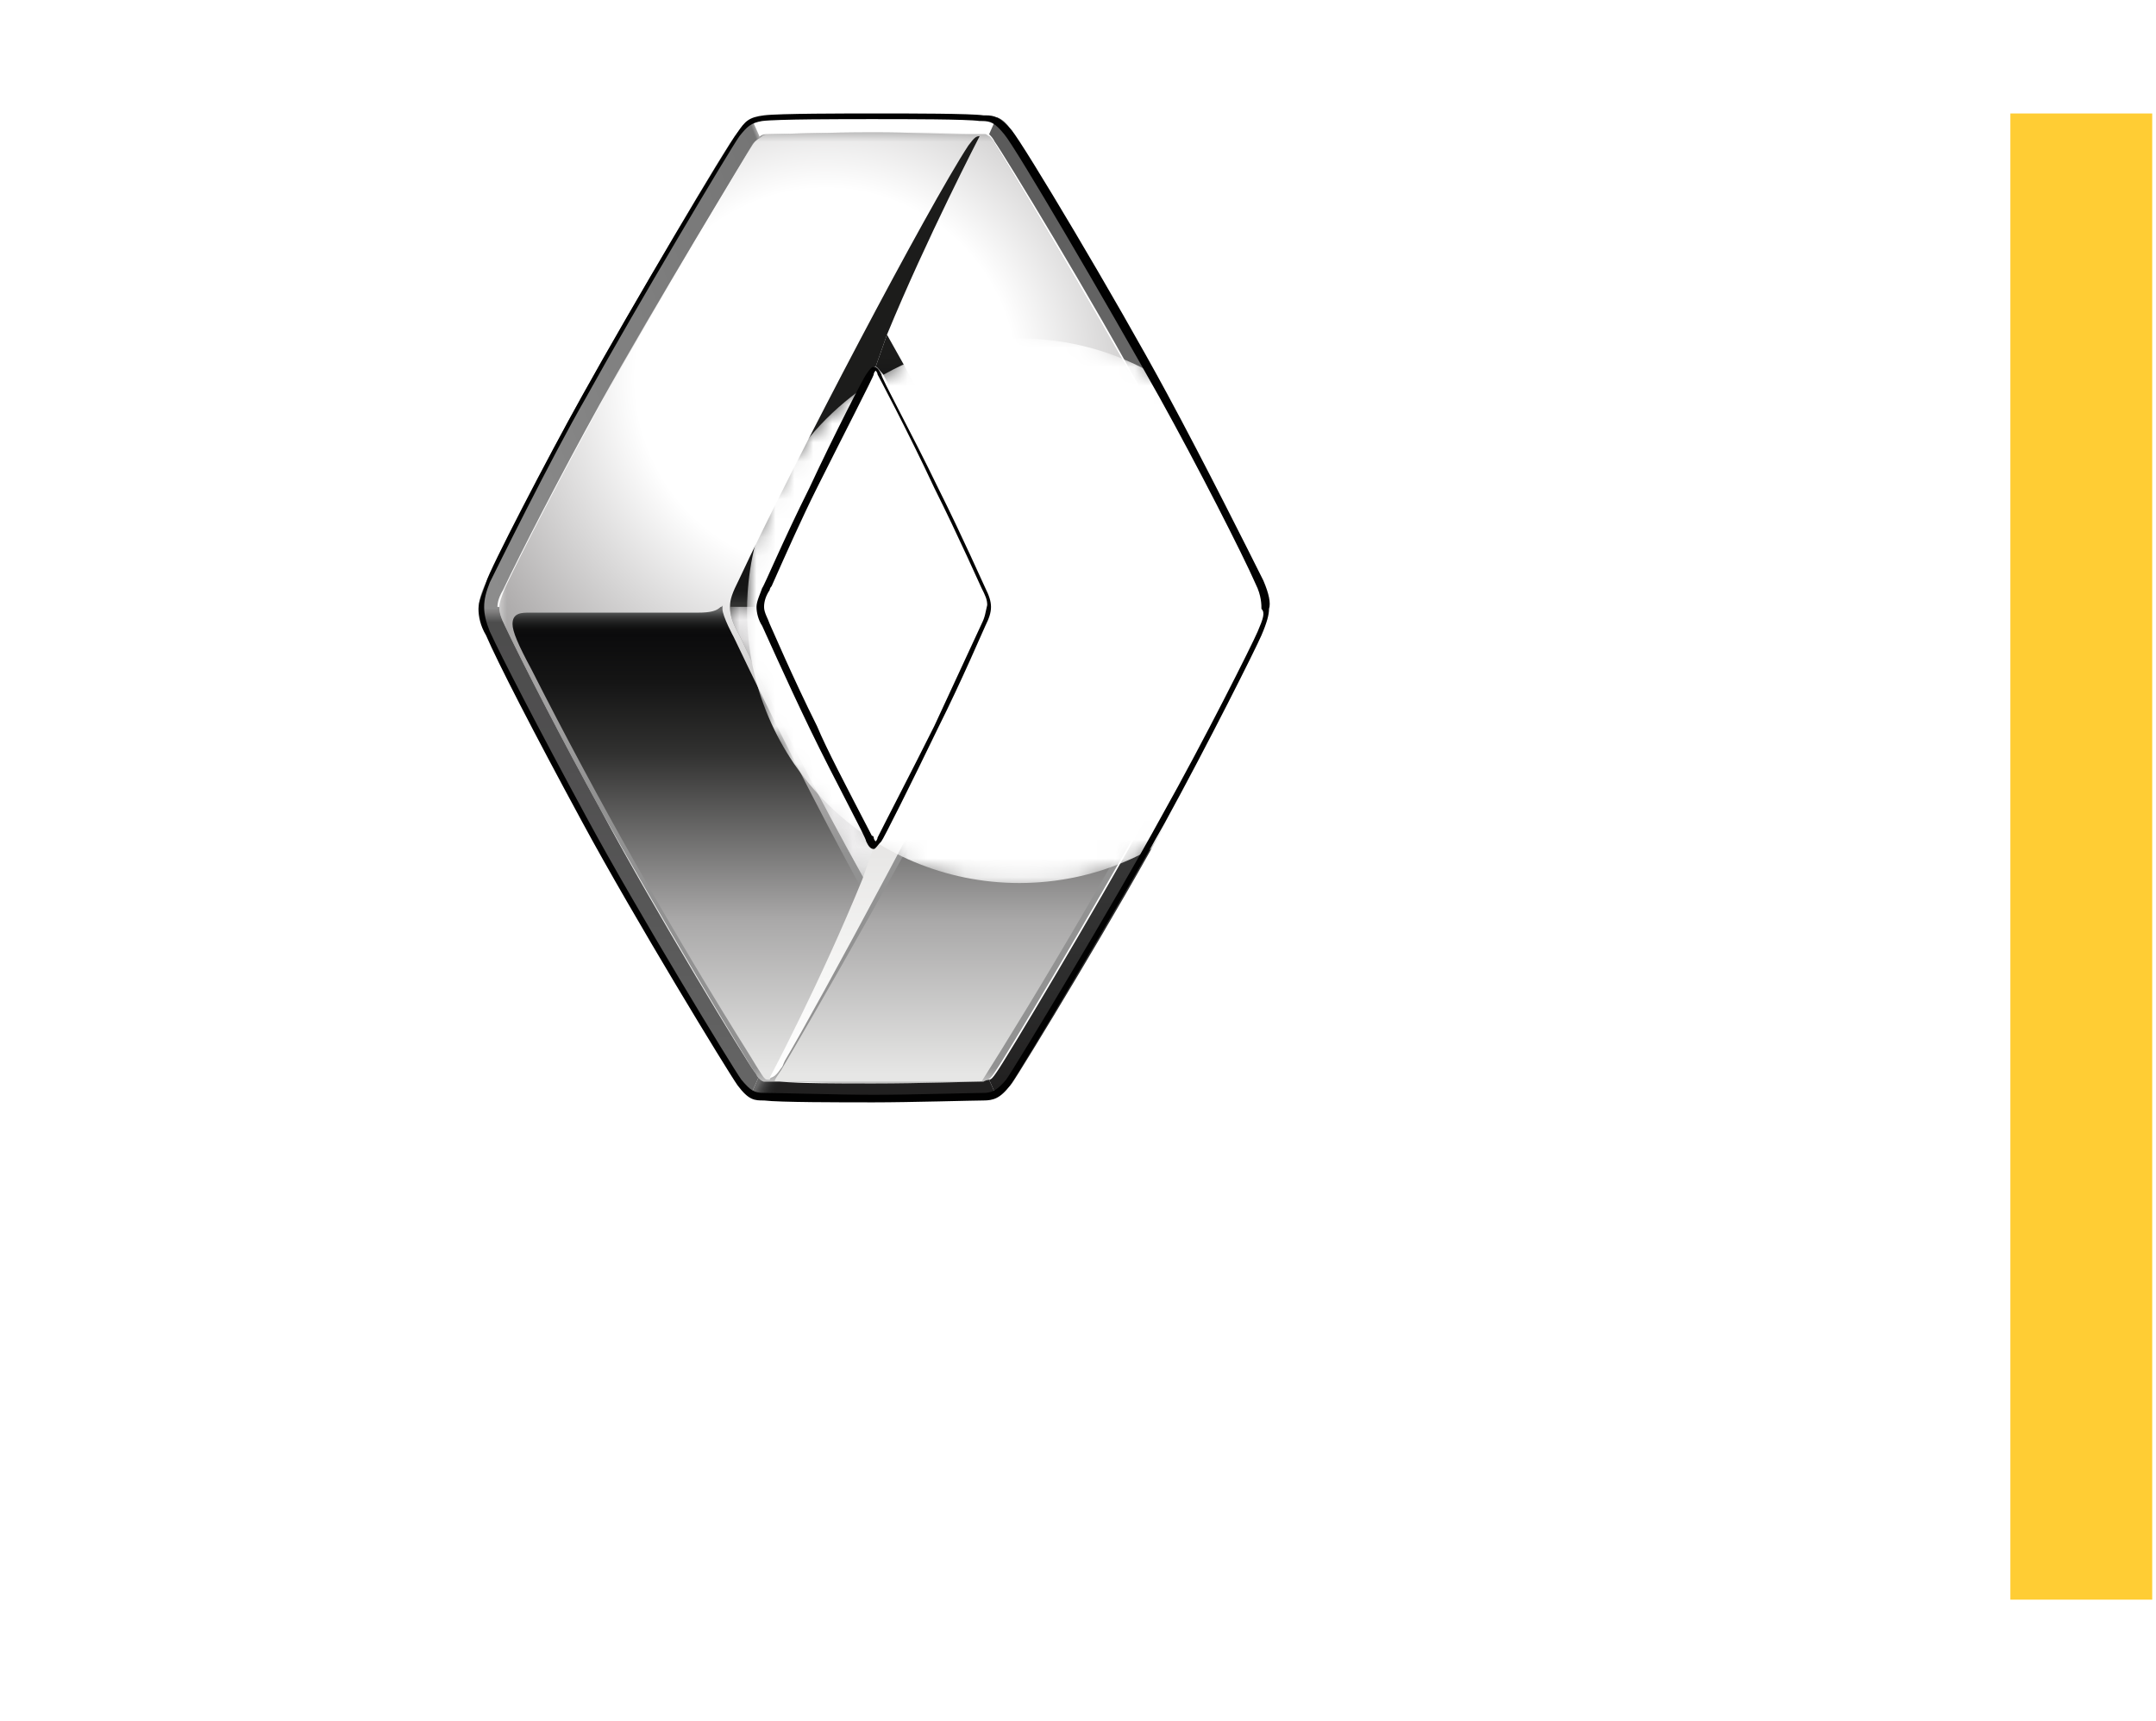 <?xml version="1.0" encoding="utf-8"?>
<!-- Generator: Adobe Illustrator 20.1.0, SVG Export Plug-In . SVG Version: 6.00 Build 0)  -->
<svg version="1.1" id="Layer_1" xmlns="http://www.w3.org/2000/svg" xmlns:xlink="http://www.w3.org/1999/xlink" x="0px" y="0px"
	 viewBox="0 0 113.6 91" style="enable-background:new 0 0 113.6 91;" xml:space="preserve" width="114" height="91">
<style type="text/css">

	.st0{clip-path:url(#SVGID_2_);fill:#FFFFFF;}
	.st1{clip-path:url(#SVGID_2_);}
	.st2{clip-path:url(#SVGID_4_);fill:#FFFFFF;}
	.st3{clip-path:url(#SVGID_6_);fill:url(#SVGID_7_);}
	.st4{filter:url(#Adobe_OpacityMaskFilter);}
	.st5{clip-path:url(#SVGID_9_);}
	.st6{enable-background:new    ;}
	.st7{clip-path:url(#SVGID_9_);fill:url(#SVGID_11_);}
	.st8{clip-path:url(#SVGID_9_);mask:url(#SVGID_10_);}
	.st9{clip-path:url(#SVGID_13_);}
	.st10{clip-path:url(#SVGID_15_);fill:url(#SVGID_16_);}
	.st11{clip-path:url(#SVGID_18_);fill:url(#SVGID_19_);}
	.st12{clip-path:url(#SVGID_21_);fill:url(#SVGID_22_);}
	.st13{clip-path:url(#SVGID_24_);fill:url(#SVGID_25_);}
	.st14{clip-path:url(#SVGID_27_);fill:url(#SVGID_28_);}
	.st15{clip-path:url(#SVGID_30_);fill:url(#SVGID_31_);}
	.st16{filter:url(#Adobe_OpacityMaskFilter_1_);}
	.st17{clip-path:url(#SVGID_33_);}
	.st18{clip-path:url(#SVGID_36_);fill:url(#SVGID_37_);}
	.st19{clip-path:url(#SVGID_33_);mask:url(#SVGID_34_);}
	.st20{clip-path:url(#SVGID_39_);}
	.st21{clip-path:url(#SVGID_41_);fill:url(#SVGID_42_);}
	.st22{clip-path:url(#SVGID_44_);fill:url(#SVGID_45_);}
	.st23{clip-path:url(#SVGID_47_);fill:url(#SVGID_48_);}
	.st24{clip-path:url(#SVGID_50_);fill:url(#SVGID_51_);}
	.st25{clip-path:url(#SVGID_53_);fill:url(#SVGID_54_);}
	.st26{clip-path:url(#SVGID_56_);fill:url(#SVGID_57_);}
	.st27{clip-path:url(#SVGID_59_);fill:url(#SVGID_60_);}
	.st28{filter:url(#Adobe_OpacityMaskFilter_2_);}
	.st29{clip-path:url(#SVGID_62_);}
	.st30{clip-path:url(#SVGID_65_);fill:url(#SVGID_66_);}
	.st31{clip-path:url(#SVGID_62_);mask:url(#SVGID_63_);}
	.st32{clip-path:url(#SVGID_68_);}
	.st33{filter:url(#Adobe_OpacityMaskFilter_3_);}
	.st34{clip-path:url(#SVGID_70_);}
	.st35{clip-path:url(#SVGID_70_);fill:url(#SVGID_71_);}
	.st36{clip-path:url(#SVGID_73_);}
	.st37{clip-path:url(#SVGID_75_);fill:url(#SVGID_76_);}
	.st38{clip-path:url(#SVGID_78_);fill:#010101;}
	.st39{clip-path:url(#SVGID_2_);fill:#FFCD34;}
</style>
<g>
	<defs>
		<rect id="SVGID_1_" width="113.6" height="84.6"/>
	</defs>
	<clipPath id="SVGID_2_">
		<use xlink:href="#SVGID_1_"  style="overflow:visible;"/>
	</clipPath>
	<polygon class="st0" points="82.2,72.8 82.2,75 86.6,75 86.6,84.4 89.6,84.4 89.6,75 94.1,75 94.1,72.8 	"/>
	<polygon class="st0" points="73.9,72.8 73.9,84.4 83.5,84.4 83.5,82.3 76.9,82.3 76.9,72.8 	"/>
	<polygon class="st0" points="15.4,72.8 15.4,84.4 25.5,84.4 25.5,82.3 18.4,82.3 18.4,79.6 24.7,79.6 24.7,77.5 18.4,77.5 18.4,75 
		25.3,75 25.3,72.8 	"/>
	<g class="st1">
		<defs>
			<rect id="SVGID_3_" y="0" width="113.6" height="84.6"/>
		</defs>
		<clipPath id="SVGID_4_">
			<use xlink:href="#SVGID_3_"  style="overflow:visible;"/>
		</clipPath>
		<path class="st2" d="M10,80.1c1.3-0.7,2.1-2.1,2.1-3.5c0-1.2-0.4-2.1-1.1-2.8c-0.9-0.7-2-1-4-1H0.1L0,73.5c0,0,0.1,0.2,0.3,0.5
			c0.2,0.4,0.2,0.5,0.2,0.7v9.7h3v-3.7h3.7l2,3.7h3.3L10,80.1z M8.5,78.2c-0.2,0.2-0.5,0.3-0.9,0.3H3.5V75h3.2c1,0,1.5,0.1,1.8,0.4
			c0.3,0.3,0.5,0.7,0.5,1.3C9.1,77.4,8.9,77.9,8.5,78.2"/>
		<path class="st2" d="M38.1,72.8v7.7c-0.7-0.9-1.4-1.7-2.7-3.1c-1-1.1-3.1-3.4-4.2-4.6h-2.9l-0.1,0.7c0,0,0.1,0.2,0.3,0.5
			c0.2,0.3,0.2,0.4,0.2,0.6c0,0,0,9.9,0,9.9l2.7,0v-7.7c0.5,0.7,1.5,1.8,2.1,2.5c1.3,1.4,3.2,3.5,4.7,5.2h2.6V72.8L38.1,72.8z"/>
		<path class="st2" d="M67.6,72.8v7.1c0,0.8-0.2,1.3-0.5,1.6c-0.5,0.5-1.3,0.7-2.5,0.7c-1.2,0-2-0.2-2.5-0.7
			c-0.4-0.4-0.5-0.8-0.5-1.6v-7.1h-3.4l-0.1,0.7c0,0,0.1,0.2,0.3,0.5c0.2,0.3,0.2,0.4,0.2,0.5c0,0,0,5.5,0,5.5c0,3,2.1,4.6,6,4.6
			h0.1c4,0,5.9-1.5,5.9-4.6v-7.2H67.6z"/>
		<path class="st2" d="M51.8,72.8h-3.8c-1.1,2.4-3.1,6.7-5,11.6h3c0.2-0.7,0.5-1.3,0.8-2H53c0.3,0.7,0.5,1.3,0.8,2h3
			C55,79.5,53,75.2,51.8,72.8 M47.7,80.2c0.8-2,1.6-3.8,2.2-5.3c0.6,1.4,1.4,3.3,2.2,5.3H47.7z"/>
	</g>
	<g class="st1">
		<defs>
			<path id="SVGID_5_" d="M45.7,44.5c-2.1-4-3.5-6.8-5.5-11.3c-0.2-0.4-0.3-0.7-0.3-1c0-0.3,0.1-0.6,0.3-1c2-4.5,3.4-7.3,5.5-11.3
				c0.1-0.2,0.2-0.4,0.4-0.4c0,0,0,0,0,0c0.1,0,0.2,0.2,0.4,0.4c2.1,4,3.5,6.8,5.5,11.3c0.2,0.4,0.3,0.7,0.3,1c0,0.4-0.1,0.6-0.3,1
				c-2,4.5-3.4,7.3-5.5,11.3c-0.1,0.2-0.2,0.4-0.4,0.4C45.9,44.9,45.8,44.7,45.7,44.5 M40.3,7.1c-0.2,0-0.3,0.1-0.3,0.1
				c-0.1,0.1-0.2,0.1-0.4,0.3c-0.5,0.7-5.1,8.4-8.1,13.8c-2.1,3.8-4.2,7.9-5.1,9.8c-0.2,0.5-0.3,0.8-0.3,1c0,0.3,0.1,0.6,0.3,1
				c0.9,1.9,3,6,5.1,9.8c3,5.4,7.7,13.2,8.1,13.8c0.1,0.1,0.1,0.2,0.2,0.3c0.1,0.1,0.2,0.2,0.3,0.2c0.1,0,0.4,0,0.5,0
				c0.1,0,0.2,0,0.3,0c1.2,0,3.1,0.1,5,0.1c2.4,0,5.3-0.1,5.7-0.1l0.1,0c0.2,0,0.3,0,0.3-0.1c0.1,0,0.2-0.1,0.4-0.4
				c0.5-0.7,5.1-8.3,8.1-13.8c2.1-3.8,4.2-7.9,5.1-9.8c0.2-0.5,0.3-0.9,0.3-1c0-0.3-0.1-0.5-0.3-0.9c-0.9-1.9-3-6-5.1-9.8
				c-3-5.4-7.7-13.2-8.1-13.8c-0.1-0.2-0.2-0.3-0.3-0.4c-0.1,0-0.1-0.1-0.2-0.1c-0.1,0-0.4,0-0.6,0c-0.1,0-0.2,0-0.3,0
				c-1,0-3-0.1-5-0.1C43.6,7,40.7,7.1,40.3,7.1"/>
		</defs>
		<clipPath id="SVGID_6_">
			<use xlink:href="#SVGID_5_"  style="overflow:visible;"/>
		</clipPath>
		
			<linearGradient id="SVGID_7_" gradientUnits="userSpaceOnUse" x1="1.137605e-07" y1="84.585" x2="1" y2="84.585" gradientTransform="matrix(0 -50.302 -50.302 0 4300.866 57.284)">
			<stop  offset="0" style="stop-color:#E6E6E5"/>
			<stop  offset="0.687" style="stop-color:#FFFFFF"/>
			<stop  offset="0.903" style="stop-color:#B0AEAE"/>
			<stop  offset="1" style="stop-color:#929292"/>
		</linearGradient>
		<rect x="26.1" y="7" class="st3" width="39.8" height="50.3"/>
	</g>
	<g class="st1">
		<defs>
			<rect id="SVGID_8_" y="0" width="113.6" height="84.6"/>
		</defs>
		<clipPath id="SVGID_9_">
			<use xlink:href="#SVGID_8_"  style="overflow:visible;"/>
		</clipPath>
		<defs>
			<filter id="Adobe_OpacityMaskFilter" filterUnits="userSpaceOnUse" x="26.1" y="7" width="39.8" height="50.3">
				
					<feColorMatrix  type="matrix" values="-1 0 0 0 1  0 -1 0 0 1  0 0 -1 0 1  0 0 0 1 0" color-interpolation-filters="sRGB" result="source"/>
				<feFlood  style="flood-color:white;flood-opacity:1" result="back"/>
				<feBlend  in="source" in2="back" mode="normal"/>
			</filter>
		</defs>
		<mask maskUnits="userSpaceOnUse" x="26.1" y="7" width="39.8" height="50.3" id="SVGID_10_">
			<g class="st4">
				<rect x="26.1" y="7" class="st5" width="39.8" height="50.3"/>
				<g class="st6">
					<rect x="26.1" y="7" class="st5" width="39.8" height="50.3"/>
					<rect x="26.1" y="7" class="st5" width="39.8" height="50.3"/>
					
						<linearGradient id="SVGID_11_" gradientUnits="userSpaceOnUse" x1="8.185452e-12" y1="84.585" x2="1" y2="84.585" gradientTransform="matrix(0 -28.351 -28.351 0 2444.175 60.869)">
						<stop  offset="0" style="stop-color:#FFFFFF"/>
						<stop  offset="0.855" style="stop-color:#FFFFFF"/>
						<stop  offset="0.892" style="stop-color:#B2AEAE"/>
						<stop  offset="0.976" style="stop-color:#383635"/>
						<stop  offset="1" style="stop-color:#1C1C1B"/>
					</linearGradient>
					<rect x="26.1" y="32.5" class="st7" width="39.8" height="24.8"/>
				</g>
			</g>
		</mask>
		<g class="st8">
			<g>
				<defs>
					<rect id="SVGID_12_" x="26.1" y="7" width="39.8" height="50.3"/>
				</defs>
				<clipPath id="SVGID_13_">
					<use xlink:href="#SVGID_12_"  style="overflow:visible;"/>
				</clipPath>
				<g class="st9">
					<defs>
						<path id="SVGID_14_" d="M46.1,19.4c0.1,0,0.2,0.2,0.4,0.4c2.1,4,3.5,6.8,5.5,11.3c0.2,0.4,0.3,0.7,0.3,1c0,0.4-0.1,0.6-0.3,1
							c-2,4.5-3.4,7.3-5.5,11.3c-0.1,0.2-0.2,0.4-0.4,0.4c-0.1,0-0.2-0.2-0.4-0.4c-2.1-4-3.5-6.8-5.5-11.3c-0.2-0.4-0.3-0.7-0.3-1
							c0-0.3,0.1-0.6,0.3-1c2-4.5,3.4-7.3,5.5-11.3C45.8,19.6,45.9,19.4,46.1,19.4L46.1,19.4L46.1,19.4L46.1,19.4z M45.6,7
							c-2.3,0-4.9,0.1-5.2,0.1c-0.2,0-0.3,0.1-0.3,0.1c-0.1,0.1-0.2,0.1-0.4,0.3c-0.5,0.7-5.1,8.4-8.1,13.8
							c-2.1,3.8-4.2,7.9-5.1,9.8c-0.2,0.5-0.3,0.8-0.3,1c0,0.3,0.1,0.6,0.3,1c0.9,1.9,3,6,5.1,9.8c3,5.4,7.7,13.2,8.1,13.8
							c0.1,0.1,0.1,0.2,0.2,0.3c0.1,0.1,0.2,0.2,0.3,0.2c0.1,0,0.4,0,0.5,0c0.1,0,0.2,0,0.3,0c1.1,0,2.7,0.1,4.5,0.1h0.9
							c2.3,0,4.8-0.1,5.2-0.1l0.1,0c0.2,0,0.3,0,0.3-0.1c0.1,0,0.2-0.1,0.4-0.4c0.5-0.7,5.1-8.4,8.1-13.8c2.1-3.8,4.2-7.9,5.1-9.8
							c0.2-0.5,0.3-0.9,0.3-1c0-0.3-0.1-0.5-0.3-0.9c-0.9-1.9-3-6-5.1-9.8c-3-5.4-7.7-13.2-8.1-13.8c-0.1-0.2-0.2-0.3-0.3-0.4
							c-0.1,0-0.1-0.1-0.2-0.1c-0.1,0-0.4,0-0.6,0c-0.1,0-0.2,0-0.3,0C50.1,7,48.4,7,46.6,7H45.6z"/>
					</defs>
					<clipPath id="SVGID_15_">
						<use xlink:href="#SVGID_14_"  style="overflow:visible;"/>
					</clipPath>
					
						<radialGradient id="SVGID_16_" cx="-1.818989e-11" cy="84.585" r="1" gradientTransform="matrix(25.079 0 0 -25.172 43.466 2149.179)" gradientUnits="userSpaceOnUse">
						<stop  offset="0" style="stop-color:#FFFFFF"/>
						<stop  offset="0.401" style="stop-color:#FFFFFF"/>
						<stop  offset="0.815" style="stop-color:#B0AEAE"/>
						<stop  offset="1" style="stop-color:#929292"/>
					</radialGradient>
					<rect x="26.1" y="7" class="st10" width="39.8" height="50.3"/>
				</g>
			</g>
		</g>
	</g>
	<g class="st1">
		<defs>
			<path id="SVGID_17_" d="M37.9,32.1c-0.2,0.2-0.5,0.3-1.2,0.3c-0.7,0-6.2,0-8.9,0c-0.4,0-0.9,0-0.9,0.6c0,0.4,0.3,1.1,1,2.4
				c3.5,6.9,7.4,13.8,11.6,20.5c0,0,0.6,1,0.7,1.1c0.1,0.1,0.1,0.1,0.3,0.1c0,0,2.7-4.9,4.8-10.2c-2.4-4.4-4.6-8.8-6.7-13.2
				c0,0-0.6-1.1-0.6-1.5c0-0.1,0-0.1,0-0.1c0,0,0-0.1,0-0.1C38,32,38,32.1,37.9,32.1"/>
		</defs>
		<clipPath id="SVGID_18_">
			<use xlink:href="#SVGID_17_"  style="overflow:visible;"/>
		</clipPath>
		
			<linearGradient id="SVGID_19_" gradientUnits="userSpaceOnUse" x1="9.094947e-13" y1="84.585" x2="1" y2="84.585" gradientTransform="matrix(0 -24.784 -24.784 0 2132.507 57.034)">
			<stop  offset="0" style="stop-color:#E6E6E5"/>
			<stop  offset="1.042330e-02" style="stop-color:#E6E6E5"/>
			<stop  offset="0.339" style="stop-color:#A9A8A8"/>
			<stop  offset="0.694" style="stop-color:#313130"/>
			<stop  offset="0.845" style="stop-color:#151515"/>
			<stop  offset="0.948" style="stop-color:#0B0B0C"/>
			<stop  offset="0.959" style="stop-color:#0E0E0E"/>
			<stop  offset="0.967" style="stop-color:#151616"/>
			<stop  offset="0.974" style="stop-color:#1F2020"/>
			<stop  offset="0.981" style="stop-color:#2C2C2C"/>
			<stop  offset="0.987" style="stop-color:#3A3B3B"/>
			<stop  offset="0.993" style="stop-color:#4C4D4D"/>
			<stop  offset="0.999" style="stop-color:#636363"/>
			<stop  offset="1" style="stop-color:#676767"/>
		</linearGradient>
		<rect x="26.9" y="32" class="st11" width="18.4" height="25.1"/>
	</g>
	<g class="st1">
		<defs>
			<path id="SVGID_20_" d="M65.5,32.2c-0.1,0.1-0.4,0.2-1,0.2h-7.3c-3.4,0-3-0.1-3.9,1.7c-0.4,0.8-0.8,1.7-1.2,2.5
				c-2.9,6.1-10.1,18.5-11,20c-0.4,0.6-0.4,0.6-0.2,0.6c0,0,2.4,0.1,5.1,0.1c4.2,0,5.7-0.1,5.7-0.1c2.4-3.8,8.3-13.5,12.4-21.8
				c1-1.9,1.4-2.8,1.4-3.2C65.6,32.2,65.6,32.1,65.5,32.2C65.6,32.1,65.5,32.2,65.5,32.2"/>
		</defs>
		<clipPath id="SVGID_21_">
			<use xlink:href="#SVGID_20_"  style="overflow:visible;"/>
		</clipPath>
		
			<linearGradient id="SVGID_22_" gradientUnits="userSpaceOnUse" x1="2.182787e-11" y1="84.585" x2="1" y2="84.585" gradientTransform="matrix(0 -24.801 -24.801 0 2150.953 57.028)">
			<stop  offset="0" style="stop-color:#E6E6E5"/>
			<stop  offset="1.042330e-02" style="stop-color:#E6E6E5"/>
			<stop  offset="0.339" style="stop-color:#A9A8A8"/>
			<stop  offset="0.694" style="stop-color:#313130"/>
			<stop  offset="0.845" style="stop-color:#151515"/>
			<stop  offset="0.954" style="stop-color:#0B0B0C"/>
			<stop  offset="0.963" style="stop-color:#0E0E0E"/>
			<stop  offset="0.971" style="stop-color:#151616"/>
			<stop  offset="0.977" style="stop-color:#1F2020"/>
			<stop  offset="0.983" style="stop-color:#2C2C2C"/>
			<stop  offset="0.989" style="stop-color:#3A3B3B"/>
			<stop  offset="0.994" style="stop-color:#4C4D4D"/>
			<stop  offset="0.999" style="stop-color:#636363"/>
			<stop  offset="1" style="stop-color:#676767"/>
		</linearGradient>
		<rect x="40.7" y="32.1" class="st12" width="25" height="25.1"/>
	</g>
	<g class="st1">
		<defs>
			<path id="SVGID_23_" d="M51,7.7c-2.1,3.2-9.2,16.7-12.1,22.9c-0.4,0.8-0.5,1.1-0.5,1.5l1.5,0h0c0-0.3,0.1-0.6,0.3-1
				c2-4.5,3.4-7.3,5.5-11.3c0.1-0.2,0.2-0.4,0.4-0.4h0l0.6-1.7c2.1-5.1,4.9-10.5,4.9-10.5c0,0,0,0,0,0C51.4,7.2,51.3,7.3,51,7.7"/>
		</defs>
		<clipPath id="SVGID_24_">
			<use xlink:href="#SVGID_23_"  style="overflow:visible;"/>
		</clipPath>
		
			<linearGradient id="SVGID_25_" gradientUnits="userSpaceOnUse" x1="-9.094947e-12" y1="84.585" x2="1" y2="84.585" gradientTransform="matrix(0 -24.962 -24.962 0 2156.398 31.978)">
			<stop  offset="0" style="stop-color:#313130"/>
			<stop  offset="7.901980e-03" style="stop-color:#272727"/>
			<stop  offset="1.758614e-02" style="stop-color:#1E1E1E"/>
			<stop  offset="2.794271e-02" style="stop-color:#171717"/>
			<stop  offset="4.003730e-02" style="stop-color:#151515"/>
			<stop  offset="0.172" style="stop-color:#181818"/>
			<stop  offset="0.252" style="stop-color:#1C1C1B"/>
			<stop  offset="1" style="stop-color:#1C1C1B"/>
		</linearGradient>
		<rect x="38.4" y="7.2" class="st13" width="13.2" height="25"/>
	</g>
	<g class="st1">
		<defs>
			<path id="SVGID_26_" d="M46.1,19.4L46.1,19.4C46.1,19.4,46.1,19.4,46.1,19.4c0.1,0,0.2,0.2,0.4,0.4c2.1,4,3.5,6.8,5.5,11.3
				c0.2,0.4,0.3,0.7,0.3,1c0,0,0,0,0,0c0,0,0,0,0,0h1.5c0-0.4-0.2-0.7-0.5-1.5c-2-4.3-4.1-8.5-6.6-12.9L46.1,19.4z"/>
		</defs>
		<clipPath id="SVGID_27_">
			<use xlink:href="#SVGID_26_"  style="overflow:visible;"/>
		</clipPath>
		
			<linearGradient id="SVGID_28_" gradientUnits="userSpaceOnUse" x1="6.863358e-05" y1="84.585" x2="1" y2="84.585" gradientTransform="matrix(0 -14.451 -14.451 0 1272.239 32.14)">
			<stop  offset="0" style="stop-color:#757575"/>
			<stop  offset="0.101" style="stop-color:#727272"/>
			<stop  offset="0.224" style="stop-color:#6A6969"/>
			<stop  offset="0.357" style="stop-color:#5C5C5B"/>
			<stop  offset="0.499" style="stop-color:#494949"/>
			<stop  offset="0.646" style="stop-color:#333333"/>
			<stop  offset="0.795" style="stop-color:#151515"/>
			<stop  offset="0.921" style="stop-color:#1C1C1B"/>
			<stop  offset="1" style="stop-color:#1C1C1B"/>
		</linearGradient>
		<rect x="46.1" y="17.7" class="st14" width="7.7" height="14.4"/>
	</g>
	<g class="st1">
		<defs>
			<path id="SVGID_29_" d="M38.9,33.6c2,4.3,4.1,8.4,6.6,12.9l0.6-1.7c-0.1,0-0.2-0.2-0.4-0.4c-2.1-4-3.5-6.8-5.5-11.3
				c-0.2-0.4-0.3-0.7-0.3-1l-1.5,0C38.4,32.5,38.5,32.9,38.9,33.6"/>
		</defs>
		<clipPath id="SVGID_30_">
			<use xlink:href="#SVGID_29_"  style="overflow:visible;"/>
		</clipPath>
		
			<linearGradient id="SVGID_31_" gradientUnits="userSpaceOnUse" x1="-5.820766e-11" y1="84.585" x2="1" y2="84.585" gradientTransform="matrix(0 -14.456 -14.456 0 1264.977 46.607)">
			<stop  offset="0" style="stop-color:#C0C0C0"/>
			<stop  offset="0.357" style="stop-color:#C0C0C0"/>
			<stop  offset="0.478" style="stop-color:#BAB9B9"/>
			<stop  offset="0.612" style="stop-color:#AAA9A9"/>
			<stop  offset="0.752" style="stop-color:#939191"/>
			<stop  offset="0.895" style="stop-color:#767575"/>
			<stop  offset="0.963" style="stop-color:#676767"/>
			<stop  offset="1" style="stop-color:#313130"/>
		</linearGradient>
		<rect x="38.4" y="32.1" class="st15" width="7.7" height="14.5"/>
	</g>
	<g class="st1">
		<defs>
			<path id="SVGID_32_" d="M38.9,33.6c2,4.3,4.1,8.4,6.6,12.9l0.6-1.7c-0.1,0-0.2-0.2-0.4-0.4c-2.1-4-3.5-6.8-5.5-11.3
				c-0.2-0.4-0.3-0.7-0.3-1v0l-1.5,0C38.4,32.5,38.5,32.9,38.9,33.6"/>
		</defs>
		<clipPath id="SVGID_33_">
			<use xlink:href="#SVGID_32_"  style="overflow:visible;"/>
		</clipPath>
		<defs>
			<filter id="Adobe_OpacityMaskFilter_1_" filterUnits="userSpaceOnUse" x="25.4" y="22.3" width="33.7" height="34.1">
				<feColorMatrix  type="matrix" values="1 0 0 0 0  0 1 0 0 0  0 0 1 0 0  0 0 0 1 0"/>
			</filter>
		</defs>
		<mask maskUnits="userSpaceOnUse" x="25.4" y="22.3" width="33.7" height="34.1" id="SVGID_34_">
			<g class="st16">
				<rect x="25.4" y="22.3" class="st17" width="33.7" height="34.1"/>
				<g class="st6">
					<rect x="32.9" y="29.2" class="st17" width="18.5" height="20.2"/>
					<g>
						<defs>
							
								<rect id="SVGID_35_" x="34" y="32.9" transform="matrix(0.411 -0.911 0.911 0.411 -11.014 61.649)" width="16.3" height="13"/>
						</defs>
						<clipPath id="SVGID_36_" class="st17">
							<use xlink:href="#SVGID_35_"  style="overflow:visible;"/>
						</clipPath>
						
							<linearGradient id="SVGID_37_" gradientUnits="userSpaceOnUse" x1="3.001333e-11" y1="84.585" x2="1" y2="84.585" gradientTransform="matrix(-13.152 -5.933 -5.933 13.152 549.651 -1070.624)">
							<stop  offset="0" style="stop-color:#DBDADA"/>
							<stop  offset="1.320000e-02" style="stop-color:#DBDADA"/>
							<stop  offset="3.736372e-02" style="stop-color:#A19E9D"/>
							<stop  offset="9.183688e-02" style="stop-color:#393736"/>
							<stop  offset="0.11" style="stop-color:#1C1C1B"/>
							<stop  offset="1" style="stop-color:#1C1C1B"/>
						</linearGradient>
						<polygon class="st18" points="48.3,56.4 25.4,46 36.1,22.3 59.1,32.7 						"/>
					</g>
				</g>
			</g>
		</mask>
		<g class="st19">
			<g>
				<defs>
					<rect id="SVGID_38_" x="25.4" y="22.3" width="33.7" height="34.1"/>
				</defs>
				<clipPath id="SVGID_39_">
					<use xlink:href="#SVGID_38_"  style="overflow:visible;"/>
				</clipPath>
				<g class="st20">
					<defs>
						<polygon id="SVGID_40_" points="32.9,44.1 44.8,49.5 44.8,49.5 51.5,34.6 39.7,29.2 						"/>
					</defs>
					<clipPath id="SVGID_41_">
						<use xlink:href="#SVGID_40_"  style="overflow:visible;"/>
					</clipPath>
					
						<linearGradient id="SVGID_42_" gradientUnits="userSpaceOnUse" x1="1.909939e-11" y1="84.585" x2="1" y2="84.585" gradientTransform="matrix(-13.152 -5.933 -5.933 13.152 549.651 -1070.624)">
						<stop  offset="0" style="stop-color:#F3F3F3"/>
						<stop  offset="1.320000e-02" style="stop-color:#F3F3F3"/>
						<stop  offset="0.11" style="stop-color:#EEEDEE"/>
						<stop  offset="1" style="stop-color:#EEEDEE"/>
					</linearGradient>
					<polygon class="st21" points="48.3,56.4 25.4,46 36.1,22.3 59.1,32.7 					"/>
				</g>
			</g>
		</g>
	</g>
	<g class="st1">
		<defs>
			<path id="SVGID_43_" d="M52.2,32.1c0,0.4-0.1,0.6-0.3,1c-2,4.5-3.4,7.3-5.5,11.3c-0.1,0.2-0.2,0.4-0.4,0.4l-0.6,1.7
				c-2.2,5.4-4.9,10.5-4.9,10.5c0.2,0,0.4-0.2,0.6-0.5c0.1-0.1,0.1-0.2,0.2-0.4c1.6-2.7,9.1-16.5,11.8-22.5c0.4-0.8,0.5-1.2,0.5-1.5
				H52.2L52.2,32.1C52.2,32.1,52.2,32.1,52.2,32.1"/>
		</defs>
		<clipPath id="SVGID_44_">
			<use xlink:href="#SVGID_43_"  style="overflow:visible;"/>
		</clipPath>
		
			<linearGradient id="SVGID_45_" gradientUnits="userSpaceOnUse" x1="-1.000444e-11" y1="84.585" x2="1" y2="84.585" gradientTransform="matrix(0 -24.977 -24.977 0 2159.809 56.942)">
			<stop  offset="0" style="stop-color:#FFFFFF"/>
			<stop  offset="0.22" style="stop-color:#F6F6F5"/>
			<stop  offset="0.505" style="stop-color:#E6E5E4"/>
			<stop  offset="0.826" style="stop-color:#CDCCCC"/>
			<stop  offset="0.969" style="stop-color:#C0C0C0"/>
			<stop  offset="0.986" style="stop-color:#858484"/>
			<stop  offset="0.991" style="stop-color:#757575"/>
			<stop  offset="1" style="stop-color:#757575"/>
		</linearGradient>
		<rect x="40.5" y="32.1" class="st22" width="13.2" height="25"/>
	</g>
	<g class="st1">
		<defs>
			<path id="SVGID_46_" d="M25.2,32.1c0,0.3,0.1,0.8,0.4,1.4c0.7,1.5,2.6,5.3,5.1,9.9c2.7,4.9,7.6,13.2,8.2,13.9
				c0.2,0.3,0.4,0.5,0.6,0.6l0.4-0.9c-0.1-0.1-0.1-0.2-0.2-0.3c-0.5-0.7-5.2-8.4-8.1-13.8c-2.1-3.8-4.2-7.9-5.1-9.8
				c-0.2-0.4-0.3-0.7-0.3-1H25.2z"/>
		</defs>
		<clipPath id="SVGID_47_">
			<use xlink:href="#SVGID_46_"  style="overflow:visible;"/>
		</clipPath>
		
			<linearGradient id="SVGID_48_" gradientUnits="userSpaceOnUse" x1="3.933133e-05" y1="84.585" x2="1" y2="84.585" gradientTransform="matrix(0 -25.799 -25.799 0 2214.718 57.932)">
			<stop  offset="0" style="stop-color:#676767"/>
			<stop  offset="8.114576e-02" style="stop-color:#636363"/>
			<stop  offset="0.383" style="stop-color:#575757"/>
			<stop  offset="0.681" style="stop-color:#504F50"/>
			<stop  offset="0.97" style="stop-color:#4D4D4D"/>
			<stop  offset="0.974" style="stop-color:#555555"/>
			<stop  offset="0.991" style="stop-color:#7D7C7C"/>
			<stop  offset="1" style="stop-color:#8D8D8D"/>
		</linearGradient>
		<rect x="25.2" y="32.1" class="st23" width="14.7" height="25.8"/>
	</g>
	<g class="st1">
		<defs>
			<path id="SVGID_49_" d="M39.5,57.9c0.3,0.2,0.5,0.2,0.8,0.2c0.7,0.1,4,0.1,5.8,0.1c1.8,0,5.3-0.1,5.8-0.1c0.2,0,0.4,0,0.6-0.1
				l-0.4-0.9c0,0-0.1,0-0.3,0.1l-0.1,0c-0.4,0-3.3,0.1-5.7,0.1c-2,0-3.8,0-5-0.1c-0.1,0-0.2,0-0.3,0c-0.2,0-0.4,0-0.5,0
				c-0.1,0-0.2-0.1-0.3-0.2L39.5,57.9z"/>
		</defs>
		<clipPath id="SVGID_50_">
			<use xlink:href="#SVGID_49_"  style="overflow:visible;"/>
		</clipPath>
		
			<linearGradient id="SVGID_51_" gradientUnits="userSpaceOnUse" x1="-6.366463e-12" y1="84.585" x2="1" y2="84.585" gradientTransform="matrix(9.936 5.736 5.736 -9.936 -444.091 895.242)">
			<stop  offset="0" style="stop-color:#676767"/>
			<stop  offset="1.931200e-02" style="stop-color:#676767"/>
			<stop  offset="3.076027e-02" style="stop-color:#555555"/>
			<stop  offset="4.592068e-02" style="stop-color:#424242"/>
			<stop  offset="6.109353e-02" style="stop-color:#343434"/>
			<stop  offset="7.608648e-02" style="stop-color:#292929"/>
			<stop  offset="9.081154e-02" style="stop-color:#232323"/>
			<stop  offset="0.105" style="stop-color:#212020"/>
			<stop  offset="1" style="stop-color:#212020"/>
		</linearGradient>
		<polygon class="st24" points="42.7,51.3 53.1,57.3 49.2,63.9 38.9,57.9 		"/>
	</g>
	<g class="st1">
		<defs>
			<path id="SVGID_52_" d="M52.1,7.1c0.1,0.1,0.2,0.2,0.3,0.4c0.5,0.7,5.2,8.4,8.1,13.8c2.1,3.8,4.2,7.9,5.1,9.8
				c0.2,0.4,0.3,0.6,0.3,0.9l1,0.1c0-0.3-0.1-0.8-0.4-1.4c-0.7-1.6-3.1-6.2-5.1-9.9C58.8,16,53.8,7.7,53.3,6.9
				c-0.3-0.4-0.5-0.6-0.8-0.7L52.1,7.1z"/>
		</defs>
		<clipPath id="SVGID_53_">
			<use xlink:href="#SVGID_52_"  style="overflow:visible;"/>
		</clipPath>
		
			<linearGradient id="SVGID_54_" gradientUnits="userSpaceOnUse" x1="-1.637090e-11" y1="84.585" x2="1" y2="84.585" gradientTransform="matrix(22.023 12.057 12.057 -22.023 -971.183 1876.064)">
			<stop  offset="0" style="stop-color:#5A5A5A"/>
			<stop  offset="0.713" style="stop-color:#6C6C6C"/>
			<stop  offset="1" style="stop-color:#757575"/>
		</linearGradient>
		<polygon class="st25" points="55.6,0 77.9,12.2 63.5,38.4 41.2,26.2 		"/>
	</g>
	<g class="st1">
		<defs>
			<path id="SVGID_55_" d="M38.8,7c-0.6,0.7-5.5,9.1-8.2,13.9c-1.9,3.4-4.8,9.2-5.1,9.9c-0.3,0.6-0.4,1.1-0.4,1.4v0v0h1
				c0-0.2,0-0.5,0.3-1c0.9-1.9,3-6,5.1-9.8c3-5.4,7.7-13.1,8.1-13.8c0.2-0.2,0.3-0.3,0.4-0.3l-0.4-0.9C39.3,6.4,39.1,6.6,38.8,7"/>
		</defs>
		<clipPath id="SVGID_56_">
			<use xlink:href="#SVGID_55_"  style="overflow:visible;"/>
		</clipPath>
		
			<linearGradient id="SVGID_57_" gradientUnits="userSpaceOnUse" x1="1.158562e-05" y1="84.585" x2="1" y2="84.585" gradientTransform="matrix(21.276 -8.167 -8.167 -21.276 712.611 1823.008)">
			<stop  offset="0" style="stop-color:#8D8D8D"/>
			<stop  offset="0.987" style="stop-color:#757575"/>
			<stop  offset="1" style="stop-color:#C0C0C0"/>
		</linearGradient>
		<polygon class="st26" points="16.5,9.6 38.1,1.3 48.6,28.8 27.1,37.1 		"/>
	</g>
	<g class="st1">
		<defs>
			<path id="SVGID_58_" d="M65.7,33.1c-0.9,1.9-3,6-5.1,9.8c-3,5.4-7.6,13.1-8.1,13.8c-0.2,0.3-0.3,0.4-0.4,0.4l0.4,0.9
				c0.2-0.1,0.5-0.3,0.8-0.7c0.5-0.7,5.9-9.6,8.2-13.9c2.4-4.3,4.9-9.3,5.1-9.9c0.3-0.8,0.4-1.1,0.4-1.4l-1-0.1
				C66,32.2,65.9,32.6,65.7,33.1"/>
		</defs>
		<clipPath id="SVGID_59_">
			<use xlink:href="#SVGID_58_"  style="overflow:visible;"/>
		</clipPath>
		
			<linearGradient id="SVGID_60_" gradientUnits="userSpaceOnUse" x1="3.910999e-05" y1="84.585" x2="1" y2="84.585" gradientTransform="matrix(0 -25.945 -25.945 0 2254.108 58.014)">
			<stop  offset="0" style="stop-color:#212020"/>
			<stop  offset="1.902380e-02" style="stop-color:#212020"/>
			<stop  offset="0.226" style="stop-color:#2C2C2C"/>
			<stop  offset="0.487" style="stop-color:#363636"/>
			<stop  offset="0.739" style="stop-color:#3C3C3C"/>
			<stop  offset="0.97" style="stop-color:#3E3E3E"/>
			<stop  offset="0.974" style="stop-color:#464545"/>
			<stop  offset="0.992" style="stop-color:#676767"/>
			<stop  offset="1" style="stop-color:#757575"/>
		</linearGradient>
		<rect x="52.1" y="32.1" class="st27" width="14.8" height="25.9"/>
	</g>
	<g class="st1">
		<defs>
			<path id="SVGID_61_" d="M46.2,20c0.2,0.4,1.7,3.2,3,5.9c1.3,2.6,2.4,5.1,2.5,5.3c0.2,0.4,0.3,0.6,0.3,0.9c0,0.3-0.1,0.5-0.3,0.9
				l0,0c0,0-1.2,2.6-2.5,5.4c-1.2,2.4-2.5,4.9-3,5.9l0,0c0,0.1-0.1,0.2-0.1,0.2c0,0-0.1-0.1-0.1-0.2c0,0,0-0.1-0.1-0.1
				c-1.4-2.7-2.4-4.6-2.9-5.8c-1.3-2.6-2.4-5.2-2.5-5.3l0,0c-0.1-0.3-0.3-0.6-0.3-0.9c0-0.3,0.1-0.6,0.3-0.9c0,0,0-0.1,0.1-0.2
				c0.8-1.8,1.6-3.6,2.4-5.2c1.2-2.3,2.5-4.9,2.9-5.7c-4,2.6-6.6,7-6.6,12.1c0,8,6.4,14.4,14.4,14.4c2.6,0,5-0.7,7-1.8
				c0.3-0.6,0.6-1.1,0.9-1.5c2.3-4.2,4.8-9.2,5.1-9.9c0.3-0.7,0.4-1.1,0.4-1.4c0-0.2,0-0.7-0.4-1.4c-0.8-1.6-3.1-6.2-5.1-9.9
				c-0.2-0.3-0.3-0.6-0.5-0.9c-2.2-1.3-4.7-2.1-7.4-2.1C50.9,17.9,48.4,18.7,46.2,20"/>
		</defs>
		<clipPath id="SVGID_62_">
			<use xlink:href="#SVGID_61_"  style="overflow:visible;"/>
		</clipPath>
		<defs>
			<filter id="Adobe_OpacityMaskFilter_2_" filterUnits="userSpaceOnUse" x="39.3" y="17.9" width="28.9" height="28.9">
				<feColorMatrix  type="matrix" values="1 0 0 0 0  0 1 0 0 0  0 0 1 0 0  0 0 0 1 0"/>
			</filter>
		</defs>
		<mask maskUnits="userSpaceOnUse" x="39.3" y="17.9" width="28.9" height="28.9" id="SVGID_63_">
			<g class="st28">
				<rect x="39.3" y="17.9" class="st29" width="28.9" height="28.9"/>
				<g class="st6">
					<rect x="39.3" y="17.9" class="st29" width="28.9" height="28.9"/>
					<rect x="39.3" y="17.9" class="st29" width="28.9" height="28.9"/>
					<g>
						<defs>
							<path id="SVGID_64_" d="M49.4,32.4c0,2.4,1.9,4.3,4.3,4.3c2.4,0,4.3-1.9,4.3-4.3c0-2.4-1.9-4.3-4.3-4.3
								C51.4,28.1,49.4,30,49.4,32.4"/>
						</defs>
						<clipPath id="SVGID_65_" class="st29">
							<use xlink:href="#SVGID_64_"  style="overflow:visible;"/>
						</clipPath>
						
							<radialGradient id="SVGID_66_" cx="-1.205601e-04" cy="84.585" r="1" gradientTransform="matrix(4.303 0 0 -4.303 53.728 396.345)" gradientUnits="userSpaceOnUse">
							<stop  offset="0" style="stop-color:#FFFFFF"/>
							<stop  offset="0.166" style="stop-color:#FFFFFF"/>
							<stop  offset="0.17" style="stop-color:#F6F6F5"/>
							<stop  offset="0.225" style="stop-color:#B0ADAD"/>
							<stop  offset="0.284" style="stop-color:#7F7C7C"/>
							<stop  offset="0.348" style="stop-color:#5A5857"/>
							<stop  offset="0.416" style="stop-color:#403E3E"/>
							<stop  offset="0.491" style="stop-color:#2C2B2B"/>
							<stop  offset="0.573" style="stop-color:#1C1B1B"/>
							<stop  offset="0.667" style="stop-color:#0E0E0E"/>
							<stop  offset="0.785" style="stop-color:#040404"/>
							<stop  offset="1" style="stop-color:#010101"/>
						</radialGradient>
						<rect x="49.4" y="28.1" class="st30" width="8.6" height="8.6"/>
					</g>
				</g>
			</g>
		</mask>
		<g class="st31">
			<g>
				<defs>
					<rect id="SVGID_67_" x="39.3" y="17.9" width="28.9" height="28.9"/>
				</defs>
				<clipPath id="SVGID_68_">
					<use xlink:href="#SVGID_67_"  style="overflow:visible;"/>
				</clipPath>
				<g class="st32">
					<defs>
						<path id="SVGID_69_" d="M53.7,17.9c-8,0-14.4,6.5-14.4,14.4c0,8,6.5,14.4,14.4,14.4c7.9,0,14.3-6.4,14.4-14.3v-0.3
							C68,24.3,61.6,17.9,53.7,17.9z"/>
					</defs>
					<clipPath id="SVGID_70_">
						<use xlink:href="#SVGID_69_"  style="overflow:visible;"/>
					</clipPath>
					<defs>
						<filter id="Adobe_OpacityMaskFilter_3_" filterUnits="userSpaceOnUse" x="39.3" y="17.9" width="28.9" height="28.9">
							<feColorMatrix  type="matrix" values="1 0 0 0 0  0 1 0 0 0  0 0 1 0 0  0 0 0 1 0"/>
						</filter>
					</defs>
					<mask maskUnits="userSpaceOnUse" x="39.3" y="17.9" width="28.9" height="28.9" id="SVGID_63_">
						<g class="st33">
							<rect x="39.3" y="17.9" class="st34" width="28.9" height="28.9"/>
							<g class="st6">
								<rect x="39.3" y="17.9" class="st34" width="28.9" height="28.9"/>
								
									<radialGradient id="SVGID_71_" cx="2.801817e-05" cy="84.585" r="1" gradientTransform="matrix(14.432 0 0 -14.432 53.684 1253.088)" gradientUnits="userSpaceOnUse">
									<stop  offset="0" style="stop-color:#FFFFFF"/>
									<stop  offset="0.21" style="stop-color:#8E8A89"/>
									<stop  offset="0.471" style="stop-color:#393736"/>
									<stop  offset="0.59" style="stop-color:#1C1C1B"/>
									<stop  offset="1" style="stop-color:#1C1C1B"/>
								</radialGradient>
								<rect x="39.3" y="17.9" class="st35" width="28.9" height="28.9"/>
							</g>
						</g>
					</mask>
					<g class="st34">
						<g>
							<defs>
								<rect id="SVGID_72_" x="39.3" y="17.9" width="28.9" height="28.9"/>
							</defs>
							<clipPath id="SVGID_73_">
								<use xlink:href="#SVGID_72_"  style="overflow:visible;"/>
							</clipPath>
							<g class="st36">
								<defs>
									<rect id="SVGID_74_" x="39.3" y="17.9" width="28.9" height="28.9"/>
								</defs>
								<clipPath id="SVGID_75_">
									<use xlink:href="#SVGID_74_"  style="overflow:visible;"/>
								</clipPath>
								
									<radialGradient id="SVGID_76_" cx="1.493419e-05" cy="84.585" r="1" gradientTransform="matrix(14.432 0 0 -14.432 53.684 1253.089)" gradientUnits="userSpaceOnUse">
									<stop  offset="0" style="stop-color:#FFFFFF"/>
									<stop  offset="0.59" style="stop-color:#FFFFFF"/>
									<stop  offset="1" style="stop-color:#FFFFFF"/>
								</radialGradient>
								<rect x="39.3" y="17.9" class="st37" width="28.9" height="28.9"/>
							</g>
						</g>
					</g>
				</g>
			</g>
		</g>
	</g>
	<g class="st1">
		<defs>
			<rect id="SVGID_77_" y="0" width="113.6" height="84.6"/>
		</defs>
		<clipPath id="SVGID_78_">
			<use xlink:href="#SVGID_77_"  style="overflow:visible;"/>
		</clipPath>
		<path class="st38" d="M51.9,31.1c-0.1-0.2-1.2-2.7-2.5-5.3c-1.4-2.9-3-5.8-3-6c-0.1-0.2-0.2-0.4-0.4-0.4c-0.1,0-0.2,0.1-0.4,0.4
			c-0.1,0.1-1.7,3.2-3,6c-1.4,2.8-2.4,5.2-2.5,5.3c-0.1,0.3-0.3,0.7-0.3,1s0.1,0.7,0.3,1c0.1,0.2,1.2,2.7,2.5,5.4c1.4,2.9,3,5.8,3,6
			c0.1,0.2,0.2,0.4,0.4,0.4c0.1,0,0.2-0.2,0.4-0.4c0.1-0.1,1.6-3.1,3-6c1.3-2.6,2.4-5.2,2.5-5.4c0.2-0.4,0.3-0.7,0.3-1
			C52.2,31.8,52.1,31.5,51.9,31.1 M51.7,33L51.7,33c0,0-1.2,2.6-2.5,5.4c-1.2,2.4-2.5,4.9-3,5.9l0,0c0,0.1-0.1,0.2-0.1,0.2
			c0,0-0.1-0.1-0.1-0.2c0,0,0-0.1-0.1-0.1c-1.4-2.7-2.4-4.6-2.9-5.8c-1.3-2.6-2.4-5.2-2.5-5.4l0,0c-0.1-0.3-0.3-0.6-0.3-0.9
			s0.1-0.6,0.3-0.9c0,0,0-0.1,0.1-0.2c0.8-1.8,1.6-3.6,2.4-5.2c1.4-2.8,3-5.9,3-6c0-0.1,0.1-0.2,0.1-0.2c0,0,0.1,0.1,0.1,0.2
			c0,0,1.6,3,3,6c1.3,2.6,2.4,5.1,2.5,5.3c0.2,0.4,0.3,0.6,0.3,0.9C51.9,32.4,51.9,32.6,51.7,33"/>
		<path class="st38" d="M66.6,30.7c-0.8-1.6-3.1-6.2-5.1-9.9c-2.7-5-7.6-13.2-8.2-13.9c-0.6-0.7-0.9-0.8-1.4-0.8l-0.1,0
			C51.1,6,48,6,46.1,6c-1.6,0-5.1,0-5.9,0.1c-0.8,0.1-1,0.3-1.4,0.9c-0.6,0.8-5.6,9.2-8.2,13.9c-1.9,3.4-4.9,9.2-5.1,9.9
			c-0.2,0.6-0.4,1-0.4,1.4c0,0.4,0.1,0.9,0.4,1.4c0.6,1.4,2.5,5.1,5.1,9.9c2.7,5,7.7,13.2,8.2,13.9c0.6,0.8,0.9,0.8,1.4,0.8
			c0.8,0.1,4,0.1,5.8,0.1c1.9,0,5.3-0.1,5.8-0.1c0.5,0,0.9-0.1,1.4-0.8c0.5-0.7,5.8-9.6,8.2-13.9c2.3-4.2,4.8-9.2,5.1-9.9
			c0.3-0.7,0.4-1.1,0.4-1.4C67,31.9,66.9,31.4,66.6,30.7 M66.3,33.4c-0.3,0.7-2.8,5.7-5.1,9.8c-2.4,4.4-7.7,13.2-8.2,13.9
			c-0.5,0.6-0.8,0.7-1.2,0.7c-0.5,0-3.9,0.1-5.8,0.1c-1.8,0-5-0.1-5.8-0.1c-0.5,0-0.7-0.1-1.2-0.7c-0.5-0.7-5.5-8.9-8.2-13.9
			c-2.6-4.8-4.5-8.5-5.1-9.8c-0.2-0.5-0.3-0.9-0.3-1.3c0-0.4,0.1-0.8,0.3-1.3c0.3-0.6,3.2-6.5,5.1-9.8c2.6-4.7,7.6-13.1,8.1-13.8
			c0.4-0.5,0.6-0.7,1.2-0.8c0.8-0.1,4.2-0.1,5.8-0.1c1.9,0,5,0,5.7,0.1l0.1,0c0.5,0,0.7,0.1,1.2,0.7c0.6,0.7,5.4,8.9,8.2,13.9
			c2,3.6,4.4,8.3,5.1,9.9c0.3,0.6,0.3,1.1,0.3,1.3C66.7,32.4,66.6,32.7,66.3,33.4"/>
	</g>
	<rect x="106.1" y="6" class="st39" width="7.5" height="78.6"/>
</g>
</svg>
